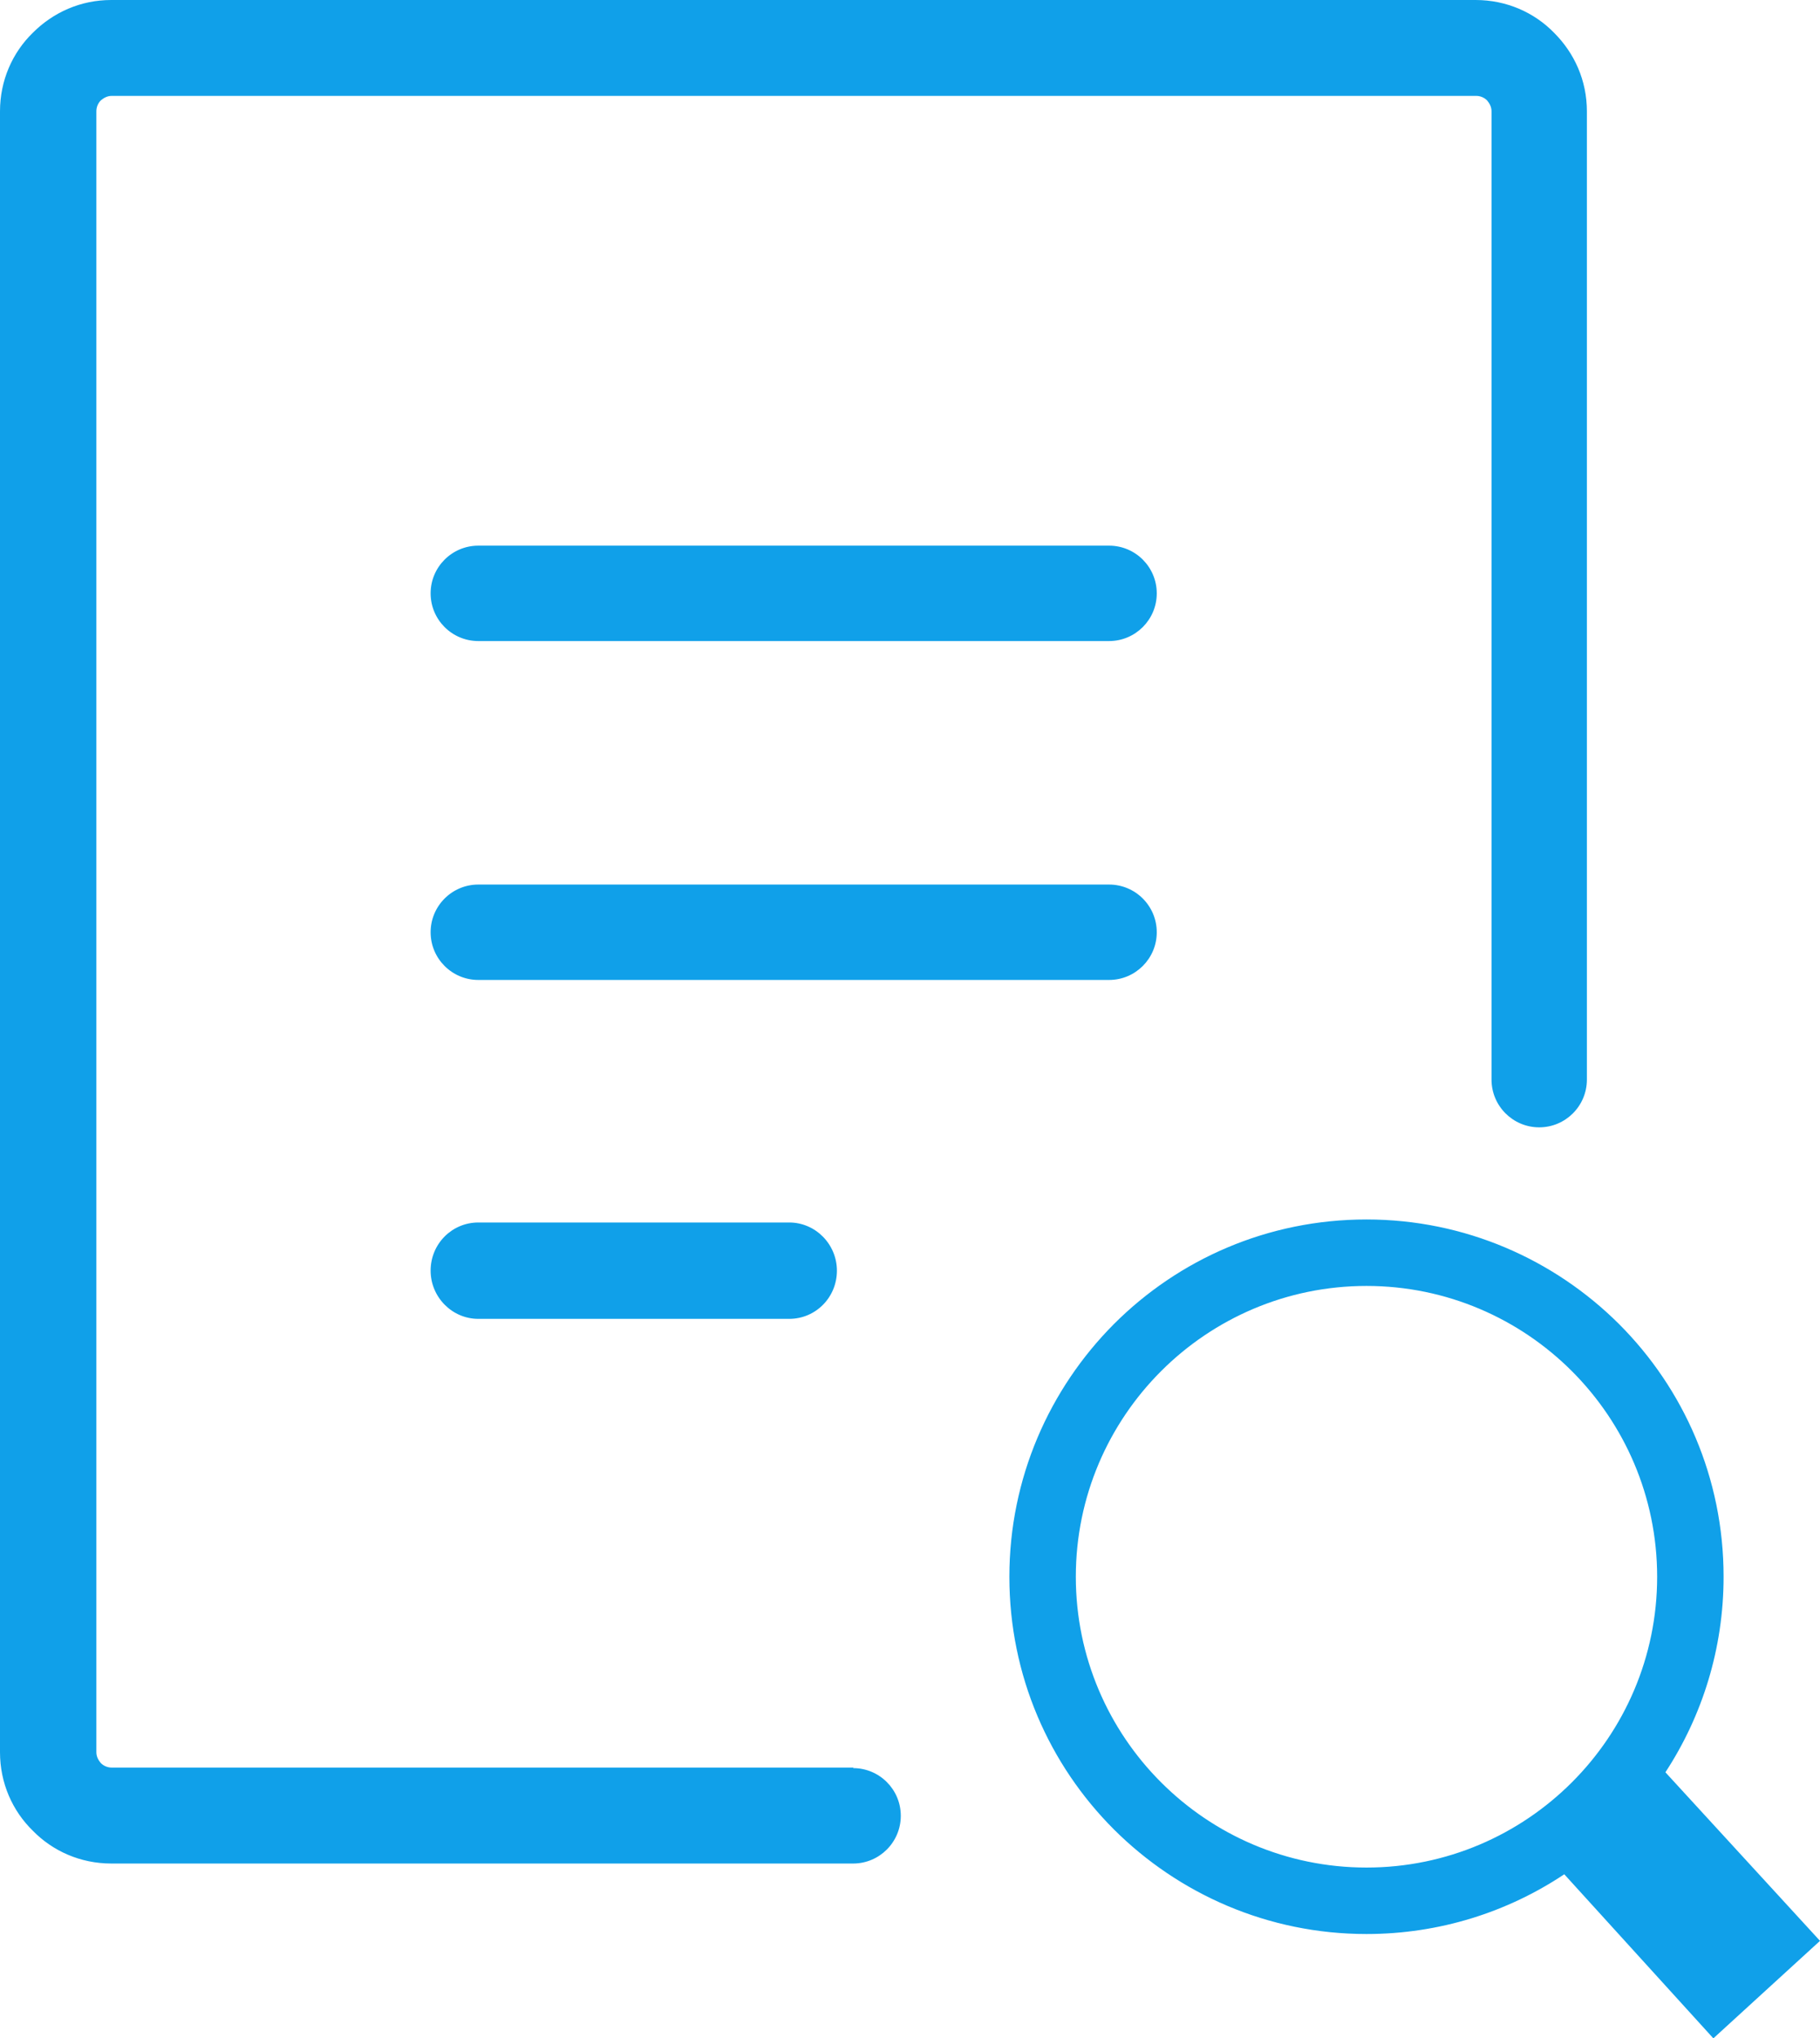 <?xml version="1.0" encoding="utf-8"?>
<svg xmlns="http://www.w3.org/2000/svg" height="122.879" version="1.1" width="109.773">
  <rect fill="none" height="100%" id="backgroundrect" stroke="none" width="100%" x="0" y="0"/>
  <g class="currentLayer" style="">
    <title>Layer 1</title>
    <g class="selected" fill="#10a0e9" fill-opacity="1" id="svg_1">
      <path d="M82.42,73.514c5.941,0,11.33,2.418,15.232,6.305c3.903,3.904,6.306,9.277,6.306,15.234c0,4.346-1.296,8.406-3.509,11.787 l9.324,10.162l-6.432,5.877l-8.992-9.891c-3.413,2.275-7.521,3.602-11.93,3.602c-5.941,0-11.33-2.416-15.233-6.305 c-3.903-3.902-6.306-9.275-6.306-15.232c0-5.941,2.418-11.33,6.306-15.234C71.09,75.916,76.462,73.514,82.42,73.514L82.42,73.514z M28.849,79.506c-1.588,0-2.876-1.318-2.876-2.906c0-1.617,1.289-2.904,2.876-2.904h18.753c1.588,0,2.876,1.316,2.876,2.904 c0,1.619-1.288,2.906-2.876,2.906H28.849L28.849,79.506z M28.849,38.645c-1.588,0-2.876-1.288-2.876-2.876 c0-1.587,1.289-2.875,2.876-2.875h38.045c1.588,0,2.876,1.288,2.876,2.875c0,1.588-1.288,2.876-2.876,2.876H28.849L28.849,38.645z M51.455,106.588c1.588,0,2.876,1.287,2.876,2.875s-1.288,2.877-2.876,2.877H6.711c-1.857,0-3.535-0.75-4.733-1.979 C0.749,109.164,0,107.486,0,105.629V6.71c0-1.857,0.749-3.535,1.978-4.733C3.206,0.749,4.854,0,6.711,0h82.292 c1.857,0,3.535,0.749,4.733,1.978c1.228,1.228,1.977,2.875,1.977,4.733v58.372c0,1.588-1.288,2.877-2.876,2.877 c-1.587,0-2.876-1.289-2.876-2.877V6.71c0-0.27-0.119-0.479-0.27-0.659c-0.18-0.18-0.419-0.27-0.658-0.27H6.741 c-0.27,0-0.479,0.12-0.659,0.27c-0.18,0.18-0.27,0.419-0.27,0.659v98.918c0,0.27,0.12,0.479,0.27,0.658 c0.18,0.18,0.419,0.27,0.659,0.27h44.744L51.455,106.588L51.455,106.588z M28.849,59.075c-1.588,0-2.876-1.288-2.876-2.875 c0-1.588,1.289-2.876,2.876-2.876h38.045c1.588,0,2.876,1.288,2.876,2.876c0,1.587-1.288,2.875-2.876,2.875H28.849L28.849,59.075z M94.811,82.66c-3.17-3.17-7.556-5.139-12.391-5.139c-4.836,0-9.222,1.969-12.392,5.139c-3.171,3.172-5.14,7.557-5.14,12.393 c0,4.834,1.969,9.221,5.14,12.391c3.17,3.17,7.556,5.139,12.392,5.139c4.835,0,9.221-1.969,12.391-5.139 c3.171-3.17,5.14-7.557,5.14-12.391C99.95,90.217,97.981,85.832,94.811,82.66L94.811,82.66L94.811,82.66z" fill="#10a0e9" id="svg_2"/>
    </g>
  </g>
</svg>